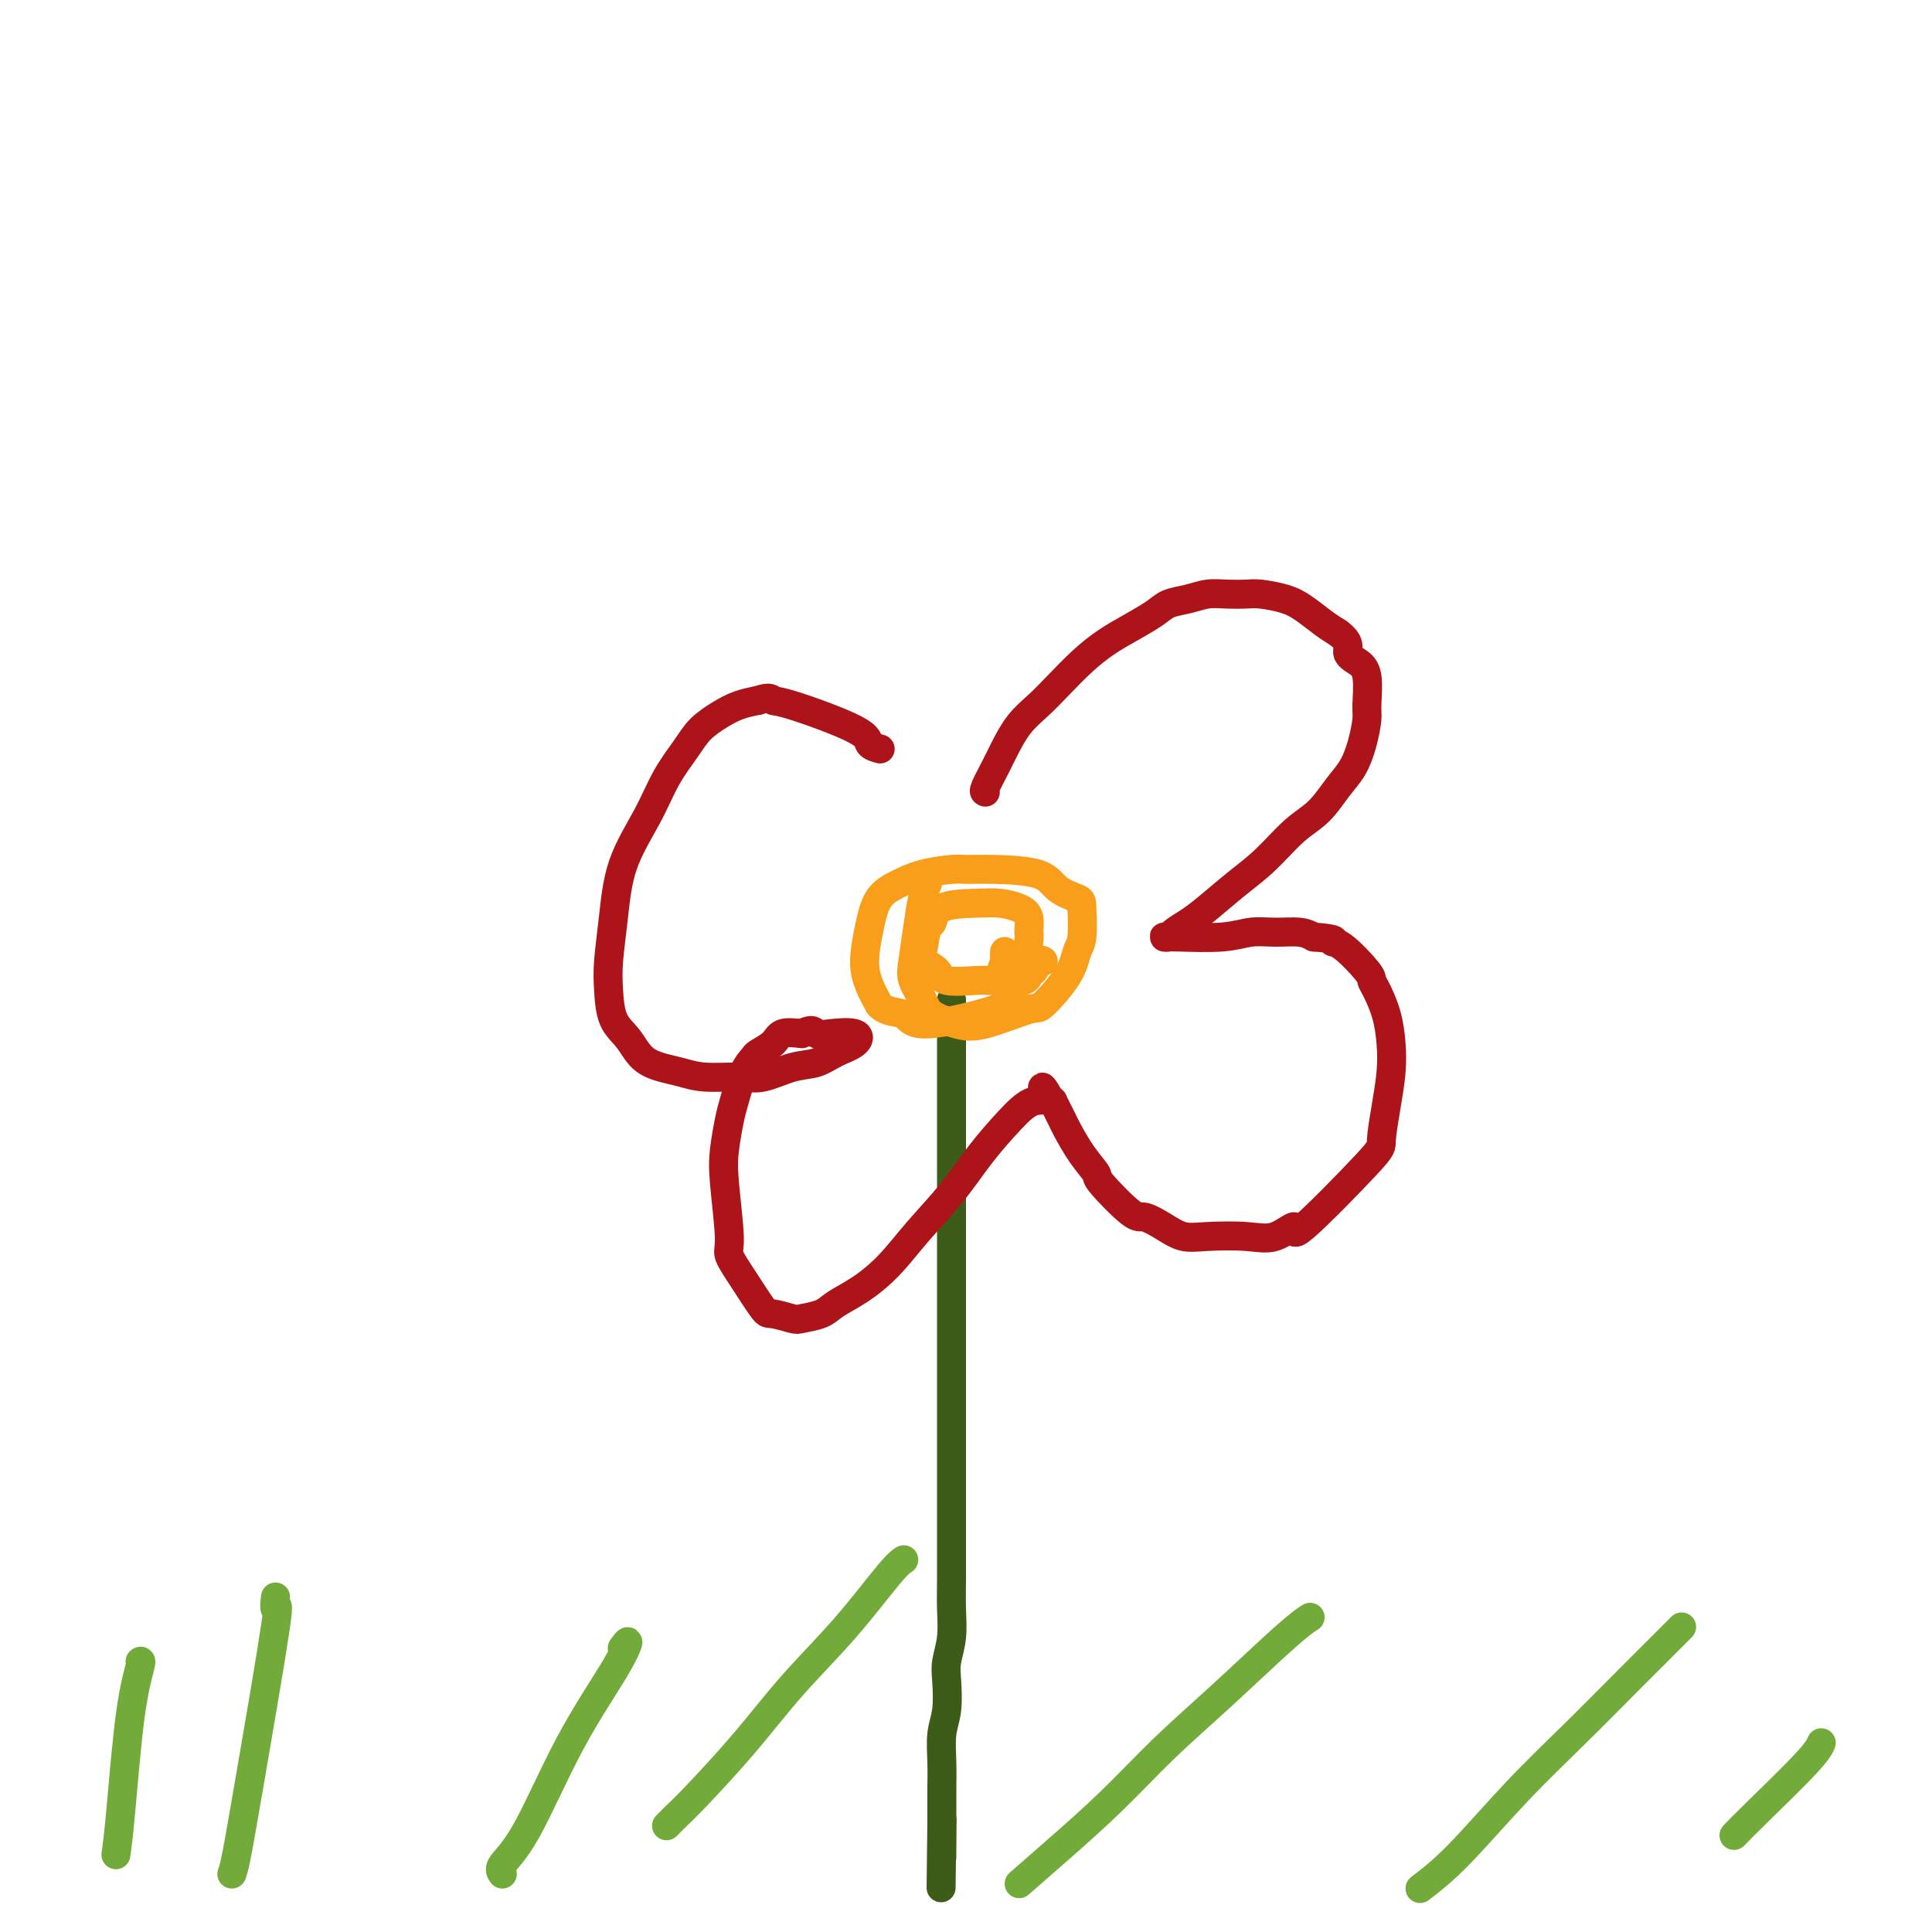 <svg viewBox='0 0 400 400' version='1.1' xmlns='http://www.w3.org/2000/svg' xmlns:xlink='http://www.w3.org/1999/xlink'><g fill='none' stroke='#73AB3A' stroke-width='6' stroke-linecap='round' stroke-linejoin='round'><path d='M24,384c0.257,-1.834 0.514,-3.668 1,-9c0.486,-5.332 1.203,-14.161 2,-20c0.797,-5.839 1.676,-8.687 2,-10c0.324,-1.313 0.093,-1.089 0,-1c-0.093,0.089 -0.046,0.045 0,0'/><path d='M48,388c0.235,-0.647 0.469,-1.295 1,-4c0.531,-2.705 1.358,-7.468 3,-17c1.642,-9.532 4.100,-23.833 5,-30c0.900,-6.167 0.242,-4.199 0,-4c-0.242,0.199 -0.069,-1.372 0,-2c0.069,-0.628 0.035,-0.314 0,0'/><path d='M104,388c-0.359,-0.490 -0.718,-0.981 0,-2c0.718,-1.019 2.514,-2.567 5,-7c2.486,-4.433 5.660,-11.751 9,-18c3.340,-6.249 6.844,-11.427 9,-15c2.156,-3.573 2.965,-5.539 3,-6c0.035,-0.461 -0.704,0.583 -1,1c-0.296,0.417 -0.148,0.209 0,0'/><path d='M138,378c0.634,-0.649 1.267,-1.297 2,-2c0.733,-0.703 1.565,-1.459 4,-4c2.435,-2.541 6.474,-6.867 10,-11c3.526,-4.133 6.538,-8.074 10,-12c3.462,-3.926 7.372,-7.836 11,-12c3.628,-4.164 6.972,-8.580 9,-11c2.028,-2.420 2.738,-2.844 3,-3c0.262,-0.156 0.075,-0.045 0,0c-0.075,0.045 -0.037,0.022 0,0'/><path d='M211,390c2.397,-2.094 4.794,-4.188 8,-7c3.206,-2.812 7.220,-6.340 11,-10c3.780,-3.660 7.324,-7.450 11,-11c3.676,-3.550 7.482,-6.860 12,-11c4.518,-4.140 9.747,-9.110 13,-12c3.253,-2.890 4.530,-3.701 5,-4c0.470,-0.299 0.134,-0.085 0,0c-0.134,0.085 -0.067,0.043 0,0'/><path d='M294,391c2.313,-1.777 4.625,-3.553 8,-7c3.375,-3.447 7.812,-8.563 12,-13c4.188,-4.437 8.127,-8.194 12,-12c3.873,-3.806 7.679,-7.661 11,-11c3.321,-3.339 6.158,-6.163 8,-8c1.842,-1.837 2.688,-2.687 3,-3c0.312,-0.313 0.089,-0.089 0,0c-0.089,0.089 -0.045,0.045 0,0'/><path d='M359,380c1.072,-1.102 2.144,-2.204 5,-5c2.856,-2.796 7.498,-7.285 10,-10c2.502,-2.715 2.866,-3.654 3,-4c0.134,-0.346 0.038,-0.099 0,0c-0.038,0.099 -0.019,0.049 0,0'/></g>
<g fill='none' stroke='#3D5C18' stroke-width='6' stroke-linecap='round' stroke-linejoin='round'><path d='M197,207c0.000,-0.078 0.000,-0.156 0,2c-0.000,2.156 -0.000,6.548 0,10c0.000,3.452 0.000,5.966 0,9c-0.000,3.034 -0.000,6.590 0,10c0.000,3.410 0.000,6.674 0,10c-0.000,3.326 -0.000,6.713 0,10c0.000,3.287 0.000,6.473 0,9c-0.000,2.527 -0.000,4.396 0,6c0.000,1.604 0.000,2.944 0,5c-0.000,2.056 -0.000,4.829 0,7c0.000,2.171 0.000,3.740 0,6c-0.000,2.260 -0.000,5.211 0,7c0.000,1.789 0.000,2.417 0,4c-0.000,1.583 -0.000,4.123 0,6c0.000,1.877 0.001,3.092 0,5c-0.001,1.908 -0.004,4.510 0,7c0.004,2.490 0.015,4.870 0,7c-0.015,2.130 -0.056,4.012 0,6c0.056,1.988 0.207,4.084 0,6c-0.207,1.916 -0.774,3.652 -1,5c-0.226,1.348 -0.113,2.307 0,4c0.113,1.693 0.226,4.118 0,6c-0.226,1.882 -0.793,3.220 -1,5c-0.207,1.780 -0.056,4.003 0,6c0.056,1.997 0.015,3.768 0,5c-0.015,1.232 -0.004,1.923 0,3c0.004,1.077 0.002,2.538 0,4'/><path d='M195,377c-0.310,26.524 -0.083,7.833 0,2c0.083,-5.833 0.024,1.190 0,4c-0.024,2.810 -0.012,1.405 0,0'/></g>
<g fill='none' stroke='#F99E1B' stroke-width='6' stroke-linecap='round' stroke-linejoin='round'><path d='M192,183c-0.336,0.776 -0.672,1.551 -1,3c-0.328,1.449 -0.648,3.571 -1,6c-0.352,2.429 -0.734,5.165 -1,7c-0.266,1.835 -0.415,2.768 0,4c0.415,1.232 1.393,2.763 2,4c0.607,1.237 0.841,2.178 2,3c1.159,0.822 3.242,1.523 5,2c1.758,0.477 3.192,0.731 6,0c2.808,-0.731 6.991,-2.447 9,-3c2.009,-0.553 1.845,0.055 3,-1c1.155,-1.055 3.630,-3.774 5,-6c1.370,-2.226 1.636,-3.960 2,-5c0.364,-1.040 0.826,-1.385 1,-3c0.174,-1.615 0.061,-4.499 0,-6c-0.061,-1.501 -0.068,-1.617 -1,-2c-0.932,-0.383 -2.788,-1.031 -4,-2c-1.212,-0.969 -1.779,-2.257 -4,-3c-2.221,-0.743 -6.095,-0.939 -9,-1c-2.905,-0.061 -4.841,0.015 -6,0c-1.159,-0.015 -1.543,-0.121 -3,0c-1.457,0.121 -3.988,0.467 -6,1c-2.012,0.533 -3.503,1.251 -5,2c-1.497,0.749 -2.998,1.529 -4,3c-1.002,1.471 -1.506,3.631 -2,6c-0.494,2.369 -0.979,4.945 -1,7c-0.021,2.055 0.423,3.587 1,5c0.577,1.413 1.289,2.706 2,4'/><path d='M182,208c1.515,1.682 3.802,1.385 5,2c1.198,0.615 1.306,2.140 5,2c3.694,-0.140 10.976,-1.944 14,-3c3.024,-1.056 1.792,-1.364 2,-2c0.208,-0.636 1.855,-1.599 3,-4c1.145,-2.401 1.787,-6.241 2,-8c0.213,-1.759 -0.004,-1.438 0,-2c0.004,-0.562 0.229,-2.006 0,-3c-0.229,-0.994 -0.912,-1.537 -2,-2c-1.088,-0.463 -2.582,-0.847 -4,-1c-1.418,-0.153 -2.761,-0.076 -5,0c-2.239,0.076 -5.373,0.152 -7,1c-1.627,0.848 -1.746,2.467 -2,3c-0.254,0.533 -0.644,-0.021 -1,1c-0.356,1.021 -0.678,3.619 -1,5c-0.322,1.381 -0.645,1.547 0,2c0.645,0.453 2.258,1.193 3,2c0.742,0.807 0.615,1.679 2,2c1.385,0.321 4.284,0.089 6,0c1.716,-0.089 2.250,-0.037 3,0c0.750,0.037 1.718,0.059 2,0c0.282,-0.059 -0.121,-0.199 0,-1c0.121,-0.801 0.764,-2.264 1,-3c0.236,-0.736 0.063,-0.744 0,-1c-0.063,-0.256 -0.017,-0.761 0,-1c0.017,-0.239 0.005,-0.211 0,0c-0.005,0.211 -0.002,0.606 0,1'/><path d='M208,198c0.900,-0.547 1.652,0.585 2,1c0.348,0.415 0.294,0.112 1,0c0.706,-0.112 2.172,-0.032 3,0c0.828,0.032 1.018,0.016 1,0c-0.018,-0.016 -0.243,-0.033 0,0c0.243,0.033 0.956,0.117 1,0c0.044,-0.117 -0.579,-0.434 -1,0c-0.421,0.434 -0.638,1.619 -1,2c-0.362,0.381 -0.868,-0.042 -1,0c-0.132,0.042 0.109,0.547 0,1c-0.109,0.453 -0.568,0.853 -1,1c-0.432,0.147 -0.838,0.042 -1,0c-0.162,-0.042 -0.081,-0.021 0,0'/></g>
<g fill='none' stroke='#AD1419' stroke-width='6' stroke-linecap='round' stroke-linejoin='round'><path d='M204,164c-0.183,-0.057 -0.366,-0.115 0,-1c0.366,-0.885 1.282,-2.598 2,-4c0.718,-1.402 1.237,-2.492 2,-4c0.763,-1.508 1.771,-3.432 3,-5c1.229,-1.568 2.680,-2.779 4,-4c1.320,-1.221 2.510,-2.452 4,-4c1.490,-1.548 3.279,-3.413 5,-5c1.721,-1.587 3.373,-2.897 5,-4c1.627,-1.103 3.229,-1.998 5,-3c1.771,-1.002 3.712,-2.111 5,-3c1.288,-0.889 1.924,-1.559 3,-2c1.076,-0.441 2.593,-0.655 4,-1c1.407,-0.345 2.704,-0.822 4,-1c1.296,-0.178 2.590,-0.057 4,0c1.410,0.057 2.937,0.049 4,0c1.063,-0.049 1.663,-0.140 3,0c1.337,0.140 3.410,0.512 5,1c1.590,0.488 2.697,1.093 4,2c1.303,0.907 2.801,2.116 4,3c1.199,0.884 2.100,1.442 3,2'/><path d='M277,131c2.840,2.047 1.938,3.165 2,4c0.062,0.835 1.086,1.387 2,2c0.914,0.613 1.718,1.287 2,3c0.282,1.713 0.043,4.466 0,6c-0.043,1.534 0.110,1.849 0,3c-0.110,1.151 -0.485,3.138 -1,5c-0.515,1.862 -1.171,3.600 -2,5c-0.829,1.400 -1.829,2.463 -3,4c-1.171,1.537 -2.511,3.549 -4,5c-1.489,1.451 -3.125,2.342 -5,4c-1.875,1.658 -3.987,4.083 -6,6c-2.013,1.917 -3.925,3.326 -6,5c-2.075,1.674 -4.312,3.611 -6,5c-1.688,1.389 -2.827,2.228 -4,3c-1.173,0.772 -2.380,1.476 -3,2c-0.620,0.524 -0.652,0.869 -1,1c-0.348,0.131 -1.011,0.049 -1,0c0.011,-0.049 0.695,-0.067 3,0c2.305,0.067 6.231,0.217 9,0c2.769,-0.217 4.381,-0.800 6,-1c1.619,-0.200 3.243,-0.015 5,0c1.757,0.015 3.645,-0.138 5,0c1.355,0.138 2.178,0.569 3,1'/><path d='M272,194c5.348,0.394 4.220,0.880 4,1c-0.220,0.120 0.470,-0.126 2,1c1.530,1.126 3.902,3.622 5,5c1.098,1.378 0.922,1.637 1,2c0.078,0.363 0.411,0.831 1,2c0.589,1.169 1.436,3.038 2,5c0.564,1.962 0.846,4.016 1,6c0.154,1.984 0.179,3.898 0,6c-0.179,2.102 -0.563,4.392 -1,7c-0.437,2.608 -0.927,5.533 -1,7c-0.073,1.467 0.270,1.475 -3,5c-3.270,3.525 -10.152,10.566 -13,13c-2.848,2.434 -1.661,0.261 -2,0c-0.339,-0.261 -2.204,1.389 -4,2c-1.796,0.611 -3.525,0.184 -6,0c-2.475,-0.184 -5.698,-0.124 -8,0c-2.302,0.124 -3.683,0.313 -5,0c-1.317,-0.313 -2.571,-1.129 -4,-2c-1.429,-0.871 -3.032,-1.799 -4,-2c-0.968,-0.201 -1.299,0.325 -3,-1c-1.701,-1.325 -4.770,-4.501 -6,-6c-1.230,-1.499 -0.619,-1.321 -1,-2c-0.381,-0.679 -1.752,-2.214 -3,-4c-1.248,-1.786 -2.372,-3.823 -3,-5c-0.628,-1.177 -0.759,-1.495 -1,-2c-0.241,-0.505 -0.590,-1.197 -1,-2c-0.410,-0.803 -0.880,-1.716 -1,-2c-0.120,-0.284 0.108,0.062 0,0c-0.108,-0.062 -0.554,-0.531 -1,-1'/><path d='M217,227c-2.508,-3.732 -0.279,-1.061 0,0c0.279,1.061 -1.393,0.511 -3,1c-1.607,0.489 -3.148,2.016 -5,4c-1.852,1.984 -4.013,4.425 -6,7c-1.987,2.575 -3.799,5.284 -6,8c-2.201,2.716 -4.790,5.438 -7,8c-2.210,2.562 -4.042,4.963 -6,7c-1.958,2.037 -4.041,3.710 -6,5c-1.959,1.290 -3.793,2.198 -5,3c-1.207,0.802 -1.788,1.498 -3,2c-1.212,0.502 -3.055,0.810 -4,1c-0.945,0.190 -0.993,0.262 -2,0c-1.007,-0.262 -2.973,-0.856 -4,-1c-1.027,-0.144 -1.116,0.164 -2,-1c-0.884,-1.164 -2.563,-3.800 -4,-6c-1.437,-2.200 -2.630,-3.965 -3,-5c-0.370,-1.035 0.085,-1.341 0,-4c-0.085,-2.659 -0.711,-7.671 -1,-11c-0.289,-3.329 -0.242,-4.976 0,-7c0.242,-2.024 0.679,-4.425 1,-6c0.321,-1.575 0.527,-2.322 1,-4c0.473,-1.678 1.213,-4.285 2,-6c0.787,-1.715 1.620,-2.537 2,-3c0.380,-0.463 0.308,-0.567 1,-1c0.692,-0.433 2.148,-1.193 3,-2c0.852,-0.807 1.101,-1.659 2,-2c0.899,-0.341 2.450,-0.170 4,0'/><path d='M166,214c2.431,-1.245 2.510,-0.356 3,0c0.490,0.356 1.392,0.179 3,0c1.608,-0.179 3.924,-0.362 5,0c1.076,0.362 0.914,1.267 0,2c-0.914,0.733 -2.580,1.292 -4,2c-1.420,0.708 -2.595,1.564 -4,2c-1.405,0.436 -3.040,0.454 -5,1c-1.960,0.546 -4.246,1.622 -6,2c-1.754,0.378 -2.976,0.059 -5,0c-2.024,-0.059 -4.848,0.144 -7,0c-2.152,-0.144 -3.631,-0.633 -5,-1c-1.369,-0.367 -2.630,-0.610 -4,-1c-1.370,-0.390 -2.851,-0.926 -4,-2c-1.149,-1.074 -1.965,-2.687 -3,-4c-1.035,-1.313 -2.288,-2.325 -3,-4c-0.712,-1.675 -0.883,-4.013 -1,-6c-0.117,-1.987 -0.181,-3.622 0,-6c0.181,-2.378 0.608,-5.500 1,-9c0.392,-3.500 0.750,-7.377 2,-11c1.250,-3.623 3.390,-6.991 5,-10c1.610,-3.009 2.688,-5.661 4,-8c1.312,-2.339 2.857,-4.367 4,-6c1.143,-1.633 1.884,-2.871 3,-4c1.116,-1.129 2.608,-2.150 4,-3c1.392,-0.850 2.683,-1.529 4,-2c1.317,-0.471 2.658,-0.736 4,-1'/><path d='M157,145c2.494,-0.920 2.728,-0.218 3,0c0.272,0.218 0.581,-0.046 4,1c3.419,1.046 9.947,3.404 13,5c3.053,1.596 2.630,2.430 3,3c0.370,0.570 1.534,0.877 2,1c0.466,0.123 0.233,0.061 0,0'/></g>
</svg>